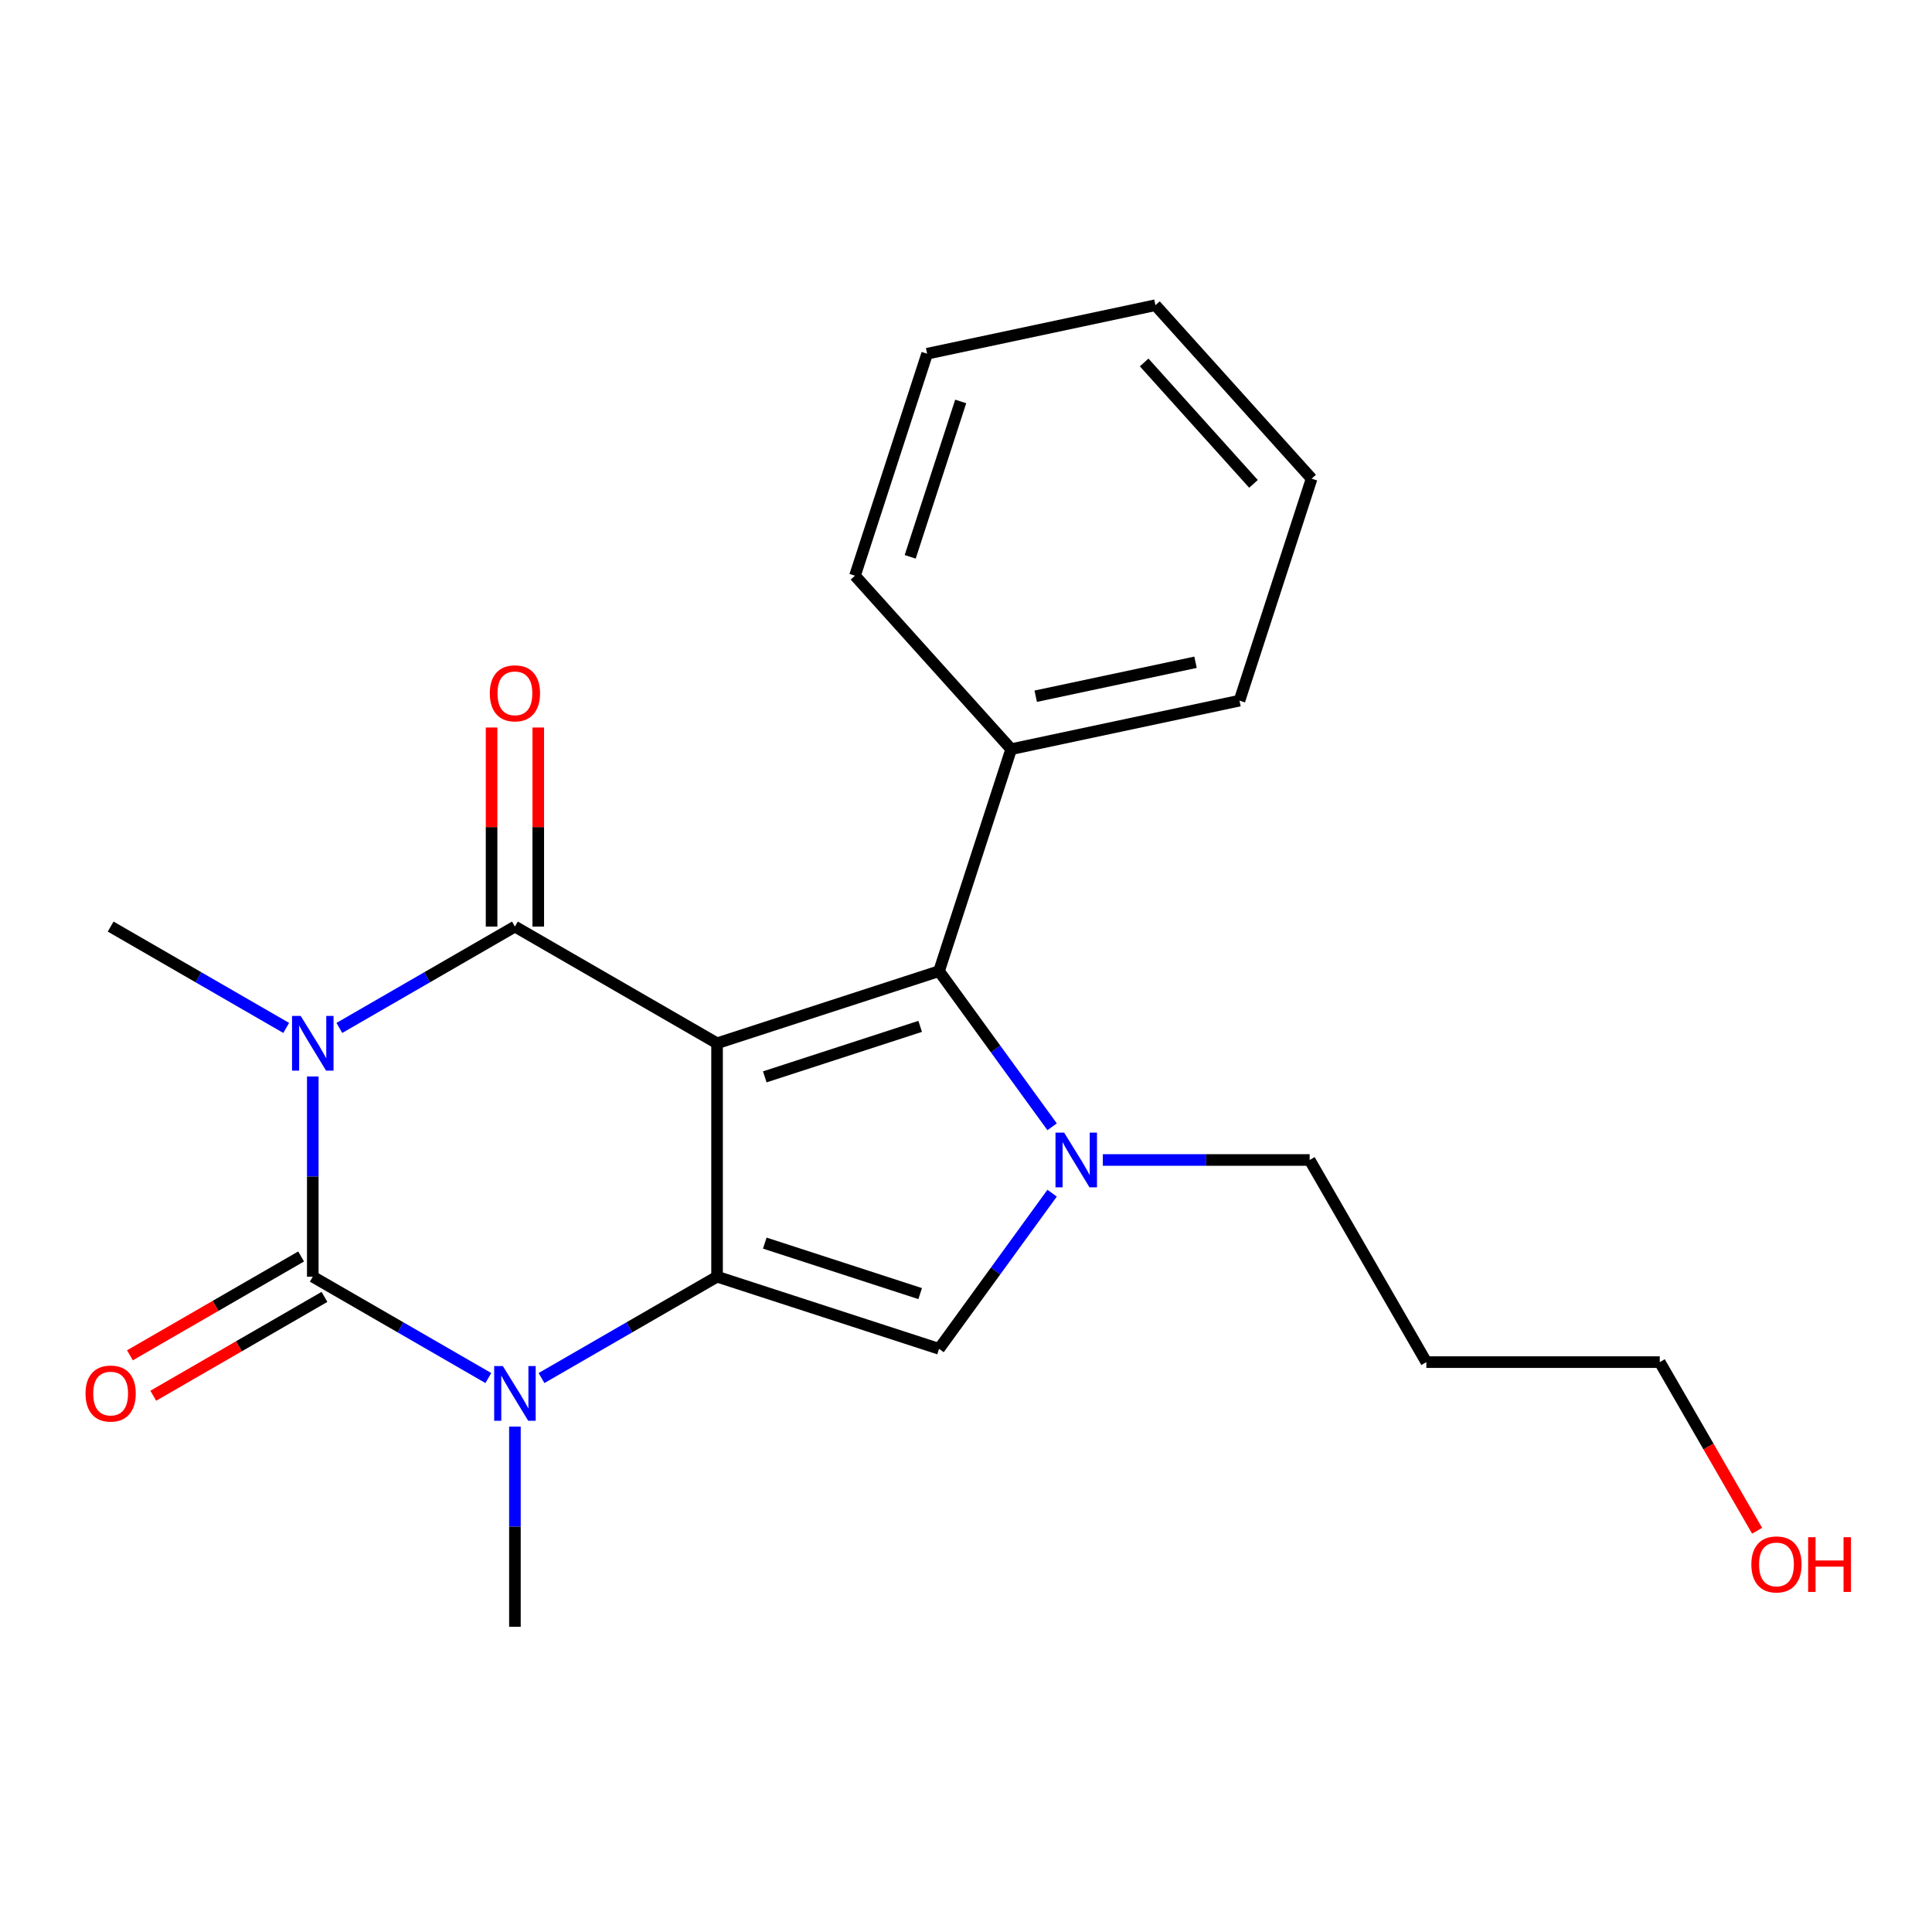 <?xml version='1.0' encoding='iso-8859-1'?>
<svg version='1.1' baseProfile='full'
              xmlns='http://www.w3.org/2000/svg'
                      xmlns:rdkit='http://www.rdkit.org/xml'
                      xmlns:xlink='http://www.w3.org/1999/xlink'
                  xml:space='preserve'
width='1000px' height='1000px' viewBox='0 0 1000 1000'>
<!-- END OF HEADER -->
<rect style='opacity:1.0;fill:#FFFFFF;stroke:none' width='1000' height='1000' x='0' y='0'> </rect>
<path class='bond-1' d='M 371.15,540 L 371.15,660.812' style='fill:none;fill-rule:evenodd;stroke:#000000;stroke-width:6px;stroke-linecap:butt;stroke-linejoin:miter;stroke-opacity:1' />
<path class='bond-2' d='M 371.15,540 L 266.523,479.594' style='fill:none;fill-rule:evenodd;stroke:#000000;stroke-width:6px;stroke-linecap:butt;stroke-linejoin:miter;stroke-opacity:1' />
<path class='bond-6' d='M 371.15,540 L 486.048,502.667' style='fill:none;fill-rule:evenodd;stroke:#000000;stroke-width:6px;stroke-linecap:butt;stroke-linejoin:miter;stroke-opacity:1' />
<path class='bond-6' d='M 395.851,557.38 L 476.28,531.247' style='fill:none;fill-rule:evenodd;stroke:#000000;stroke-width:6px;stroke-linecap:butt;stroke-linejoin:miter;stroke-opacity:1' />
<path class='bond-0' d='M 175.658,532.055 L 221.091,505.825' style='fill:none;fill-rule:evenodd;stroke:#0000FF;stroke-width:6px;stroke-linecap:butt;stroke-linejoin:miter;stroke-opacity:1' />
<path class='bond-0' d='M 221.091,505.825 L 266.523,479.594' style='fill:none;fill-rule:evenodd;stroke:#000000;stroke-width:6px;stroke-linecap:butt;stroke-linejoin:miter;stroke-opacity:1' />
<path class='bond-3' d='M 161.897,557.18 L 161.897,608.996' style='fill:none;fill-rule:evenodd;stroke:#0000FF;stroke-width:6px;stroke-linecap:butt;stroke-linejoin:miter;stroke-opacity:1' />
<path class='bond-3' d='M 161.897,608.996 L 161.897,660.812' style='fill:none;fill-rule:evenodd;stroke:#000000;stroke-width:6px;stroke-linecap:butt;stroke-linejoin:miter;stroke-opacity:1' />
<path class='bond-11' d='M 148.137,532.055 L 102.704,505.825' style='fill:none;fill-rule:evenodd;stroke:#0000FF;stroke-width:6px;stroke-linecap:butt;stroke-linejoin:miter;stroke-opacity:1' />
<path class='bond-11' d='M 102.704,505.825 L 57.271,479.594' style='fill:none;fill-rule:evenodd;stroke:#000000;stroke-width:6px;stroke-linecap:butt;stroke-linejoin:miter;stroke-opacity:1' />
<path class='bond-4' d='M 371.15,660.812 L 325.717,687.043' style='fill:none;fill-rule:evenodd;stroke:#000000;stroke-width:6px;stroke-linecap:butt;stroke-linejoin:miter;stroke-opacity:1' />
<path class='bond-4' d='M 325.717,687.043 L 280.284,713.273' style='fill:none;fill-rule:evenodd;stroke:#0000FF;stroke-width:6px;stroke-linecap:butt;stroke-linejoin:miter;stroke-opacity:1' />
<path class='bond-7' d='M 371.15,660.812 L 486.048,698.145' style='fill:none;fill-rule:evenodd;stroke:#000000;stroke-width:6px;stroke-linecap:butt;stroke-linejoin:miter;stroke-opacity:1' />
<path class='bond-7' d='M 395.851,643.432 L 476.28,669.565' style='fill:none;fill-rule:evenodd;stroke:#000000;stroke-width:6px;stroke-linecap:butt;stroke-linejoin:miter;stroke-opacity:1' />
<path class='bond-9' d='M 278.605,479.594 L 278.605,428.078' style='fill:none;fill-rule:evenodd;stroke:#000000;stroke-width:6px;stroke-linecap:butt;stroke-linejoin:miter;stroke-opacity:1' />
<path class='bond-9' d='M 278.605,428.078 L 278.605,376.563' style='fill:none;fill-rule:evenodd;stroke:#FF0000;stroke-width:6px;stroke-linecap:butt;stroke-linejoin:miter;stroke-opacity:1' />
<path class='bond-9' d='M 254.442,479.594 L 254.442,428.078' style='fill:none;fill-rule:evenodd;stroke:#000000;stroke-width:6px;stroke-linecap:butt;stroke-linejoin:miter;stroke-opacity:1' />
<path class='bond-9' d='M 254.442,428.078 L 254.442,376.563' style='fill:none;fill-rule:evenodd;stroke:#FF0000;stroke-width:6px;stroke-linecap:butt;stroke-linejoin:miter;stroke-opacity:1' />
<path class='bond-8' d='M 155.857,650.349 L 111.554,675.928' style='fill:none;fill-rule:evenodd;stroke:#000000;stroke-width:6px;stroke-linecap:butt;stroke-linejoin:miter;stroke-opacity:1' />
<path class='bond-8' d='M 111.554,675.928 L 67.251,701.506' style='fill:none;fill-rule:evenodd;stroke:#FF0000;stroke-width:6px;stroke-linecap:butt;stroke-linejoin:miter;stroke-opacity:1' />
<path class='bond-8' d='M 167.938,671.274 L 123.635,696.853' style='fill:none;fill-rule:evenodd;stroke:#000000;stroke-width:6px;stroke-linecap:butt;stroke-linejoin:miter;stroke-opacity:1' />
<path class='bond-8' d='M 123.635,696.853 L 79.332,722.431' style='fill:none;fill-rule:evenodd;stroke:#FF0000;stroke-width:6px;stroke-linecap:butt;stroke-linejoin:miter;stroke-opacity:1' />
<path class='bond-23' d='M 161.897,660.812 L 207.33,687.043' style='fill:none;fill-rule:evenodd;stroke:#000000;stroke-width:6px;stroke-linecap:butt;stroke-linejoin:miter;stroke-opacity:1' />
<path class='bond-23' d='M 207.33,687.043 L 252.763,713.273' style='fill:none;fill-rule:evenodd;stroke:#0000FF;stroke-width:6px;stroke-linecap:butt;stroke-linejoin:miter;stroke-opacity:1' />
<path class='bond-13' d='M 266.523,738.398 L 266.523,790.214' style='fill:none;fill-rule:evenodd;stroke:#0000FF;stroke-width:6px;stroke-linecap:butt;stroke-linejoin:miter;stroke-opacity:1' />
<path class='bond-13' d='M 266.523,790.214 L 266.523,842.03' style='fill:none;fill-rule:evenodd;stroke:#000000;stroke-width:6px;stroke-linecap:butt;stroke-linejoin:miter;stroke-opacity:1' />
<path class='bond-5' d='M 544.578,583.226 L 515.313,542.946' style='fill:none;fill-rule:evenodd;stroke:#0000FF;stroke-width:6px;stroke-linecap:butt;stroke-linejoin:miter;stroke-opacity:1' />
<path class='bond-5' d='M 515.313,542.946 L 486.048,502.667' style='fill:none;fill-rule:evenodd;stroke:#000000;stroke-width:6px;stroke-linecap:butt;stroke-linejoin:miter;stroke-opacity:1' />
<path class='bond-12' d='M 570.82,600.406 L 624.346,600.406' style='fill:none;fill-rule:evenodd;stroke:#0000FF;stroke-width:6px;stroke-linecap:butt;stroke-linejoin:miter;stroke-opacity:1' />
<path class='bond-12' d='M 624.346,600.406 L 677.872,600.406' style='fill:none;fill-rule:evenodd;stroke:#000000;stroke-width:6px;stroke-linecap:butt;stroke-linejoin:miter;stroke-opacity:1' />
<path class='bond-22' d='M 544.578,617.586 L 515.313,657.865' style='fill:none;fill-rule:evenodd;stroke:#0000FF;stroke-width:6px;stroke-linecap:butt;stroke-linejoin:miter;stroke-opacity:1' />
<path class='bond-22' d='M 515.313,657.865 L 486.048,698.145' style='fill:none;fill-rule:evenodd;stroke:#000000;stroke-width:6px;stroke-linecap:butt;stroke-linejoin:miter;stroke-opacity:1' />
<path class='bond-10' d='M 486.048,502.667 L 523.381,387.768' style='fill:none;fill-rule:evenodd;stroke:#000000;stroke-width:6px;stroke-linecap:butt;stroke-linejoin:miter;stroke-opacity:1' />
<path class='bond-17' d='M 523.381,387.768 L 641.553,362.65' style='fill:none;fill-rule:evenodd;stroke:#000000;stroke-width:6px;stroke-linecap:butt;stroke-linejoin:miter;stroke-opacity:1' />
<path class='bond-17' d='M 536.084,360.366 L 618.804,342.783' style='fill:none;fill-rule:evenodd;stroke:#000000;stroke-width:6px;stroke-linecap:butt;stroke-linejoin:miter;stroke-opacity:1' />
<path class='bond-18' d='M 523.381,387.768 L 442.542,297.987' style='fill:none;fill-rule:evenodd;stroke:#000000;stroke-width:6px;stroke-linecap:butt;stroke-linejoin:miter;stroke-opacity:1' />
<path class='bond-14' d='M 677.872,600.406 L 738.278,705.032' style='fill:none;fill-rule:evenodd;stroke:#000000;stroke-width:6px;stroke-linecap:butt;stroke-linejoin:miter;stroke-opacity:1' />
<path class='bond-16' d='M 738.278,705.032 L 859.09,705.032' style='fill:none;fill-rule:evenodd;stroke:#000000;stroke-width:6px;stroke-linecap:butt;stroke-linejoin:miter;stroke-opacity:1' />
<path class='bond-15' d='M 909.484,792.318 L 884.287,748.675' style='fill:none;fill-rule:evenodd;stroke:#FF0000;stroke-width:6px;stroke-linecap:butt;stroke-linejoin:miter;stroke-opacity:1' />
<path class='bond-15' d='M 884.287,748.675 L 859.09,705.032' style='fill:none;fill-rule:evenodd;stroke:#000000;stroke-width:6px;stroke-linecap:butt;stroke-linejoin:miter;stroke-opacity:1' />
<path class='bond-20' d='M 641.553,362.65 L 678.886,247.751' style='fill:none;fill-rule:evenodd;stroke:#000000;stroke-width:6px;stroke-linecap:butt;stroke-linejoin:miter;stroke-opacity:1' />
<path class='bond-19' d='M 442.542,297.987 L 479.875,183.089' style='fill:none;fill-rule:evenodd;stroke:#000000;stroke-width:6px;stroke-linecap:butt;stroke-linejoin:miter;stroke-opacity:1' />
<path class='bond-19' d='M 471.122,288.219 L 497.255,207.79' style='fill:none;fill-rule:evenodd;stroke:#000000;stroke-width:6px;stroke-linecap:butt;stroke-linejoin:miter;stroke-opacity:1' />
<path class='bond-21' d='M 479.875,183.089 L 598.047,157.97' style='fill:none;fill-rule:evenodd;stroke:#000000;stroke-width:6px;stroke-linecap:butt;stroke-linejoin:miter;stroke-opacity:1' />
<path class='bond-24' d='M 678.886,247.751 L 598.047,157.97' style='fill:none;fill-rule:evenodd;stroke:#000000;stroke-width:6px;stroke-linecap:butt;stroke-linejoin:miter;stroke-opacity:1' />
<path class='bond-24' d='M 648.804,250.452 L 592.217,187.605' style='fill:none;fill-rule:evenodd;stroke:#000000;stroke-width:6px;stroke-linecap:butt;stroke-linejoin:miter;stroke-opacity:1' />
<path  class='atom-1' d='M 155.637 525.84
L 164.917 540.84
Q 165.837 542.32, 167.317 545
Q 168.797 547.68, 168.877 547.84
L 168.877 525.84
L 172.637 525.84
L 172.637 554.16
L 168.757 554.16
L 158.797 537.76
Q 157.637 535.84, 156.397 533.64
Q 155.197 531.44, 154.837 530.76
L 154.837 554.16
L 151.157 554.16
L 151.157 525.84
L 155.637 525.84
' fill='#0000FF'/>
<path  class='atom-5' d='M 260.263 707.058
L 269.543 722.058
Q 270.463 723.538, 271.943 726.218
Q 273.423 728.898, 273.503 729.058
L 273.503 707.058
L 277.263 707.058
L 277.263 735.378
L 273.383 735.378
L 263.423 718.978
Q 262.263 717.058, 261.023 714.858
Q 259.823 712.658, 259.463 711.978
L 259.463 735.378
L 255.783 735.378
L 255.783 707.058
L 260.263 707.058
' fill='#0000FF'/>
<path  class='atom-6' d='M 550.8 586.246
L 560.08 601.246
Q 561 602.726, 562.48 605.406
Q 563.96 608.086, 564.04 608.246
L 564.04 586.246
L 567.8 586.246
L 567.8 614.566
L 563.92 614.566
L 553.96 598.166
Q 552.8 596.246, 551.56 594.046
Q 550.36 591.846, 550 591.166
L 550 614.566
L 546.32 614.566
L 546.32 586.246
L 550.8 586.246
' fill='#0000FF'/>
<path  class='atom-9' d='M 44.271 721.298
Q 44.271 714.498, 47.631 710.698
Q 50.991 706.898, 57.271 706.898
Q 63.551 706.898, 66.911 710.698
Q 70.271 714.498, 70.271 721.298
Q 70.271 728.178, 66.871 732.098
Q 63.471 735.978, 57.271 735.978
Q 51.031 735.978, 47.631 732.098
Q 44.271 728.218, 44.271 721.298
M 57.271 732.778
Q 61.591 732.778, 63.911 729.898
Q 66.271 726.978, 66.271 721.298
Q 66.271 715.738, 63.911 712.938
Q 61.591 710.098, 57.271 710.098
Q 52.951 710.098, 50.591 712.898
Q 48.271 715.698, 48.271 721.298
Q 48.271 727.018, 50.591 729.898
Q 52.951 732.778, 57.271 732.778
' fill='#FF0000'/>
<path  class='atom-10' d='M 253.523 358.862
Q 253.523 352.062, 256.883 348.262
Q 260.243 344.462, 266.523 344.462
Q 272.803 344.462, 276.163 348.262
Q 279.523 352.062, 279.523 358.862
Q 279.523 365.742, 276.123 369.662
Q 272.723 373.542, 266.523 373.542
Q 260.283 373.542, 256.883 369.662
Q 253.523 365.782, 253.523 358.862
M 266.523 370.342
Q 270.843 370.342, 273.163 367.462
Q 275.523 364.542, 275.523 358.862
Q 275.523 353.302, 273.163 350.502
Q 270.843 347.662, 266.523 347.662
Q 262.203 347.662, 259.843 350.462
Q 257.523 353.262, 257.523 358.862
Q 257.523 364.582, 259.843 367.462
Q 262.203 370.342, 266.523 370.342
' fill='#FF0000'/>
<path  class='atom-16' d='M 906.495 809.738
Q 906.495 802.938, 909.855 799.138
Q 913.215 795.338, 919.495 795.338
Q 925.775 795.338, 929.135 799.138
Q 932.495 802.938, 932.495 809.738
Q 932.495 816.618, 929.095 820.538
Q 925.695 824.418, 919.495 824.418
Q 913.255 824.418, 909.855 820.538
Q 906.495 816.658, 906.495 809.738
M 919.495 821.218
Q 923.815 821.218, 926.135 818.338
Q 928.495 815.418, 928.495 809.738
Q 928.495 804.178, 926.135 801.378
Q 923.815 798.538, 919.495 798.538
Q 915.175 798.538, 912.815 801.338
Q 910.495 804.138, 910.495 809.738
Q 910.495 815.458, 912.815 818.338
Q 915.175 821.218, 919.495 821.218
' fill='#FF0000'/>
<path  class='atom-16' d='M 935.895 795.658
L 939.735 795.658
L 939.735 807.698
L 954.215 807.698
L 954.215 795.658
L 958.055 795.658
L 958.055 823.978
L 954.215 823.978
L 954.215 810.898
L 939.735 810.898
L 939.735 823.978
L 935.895 823.978
L 935.895 795.658
' fill='#FF0000'/>
</svg>
